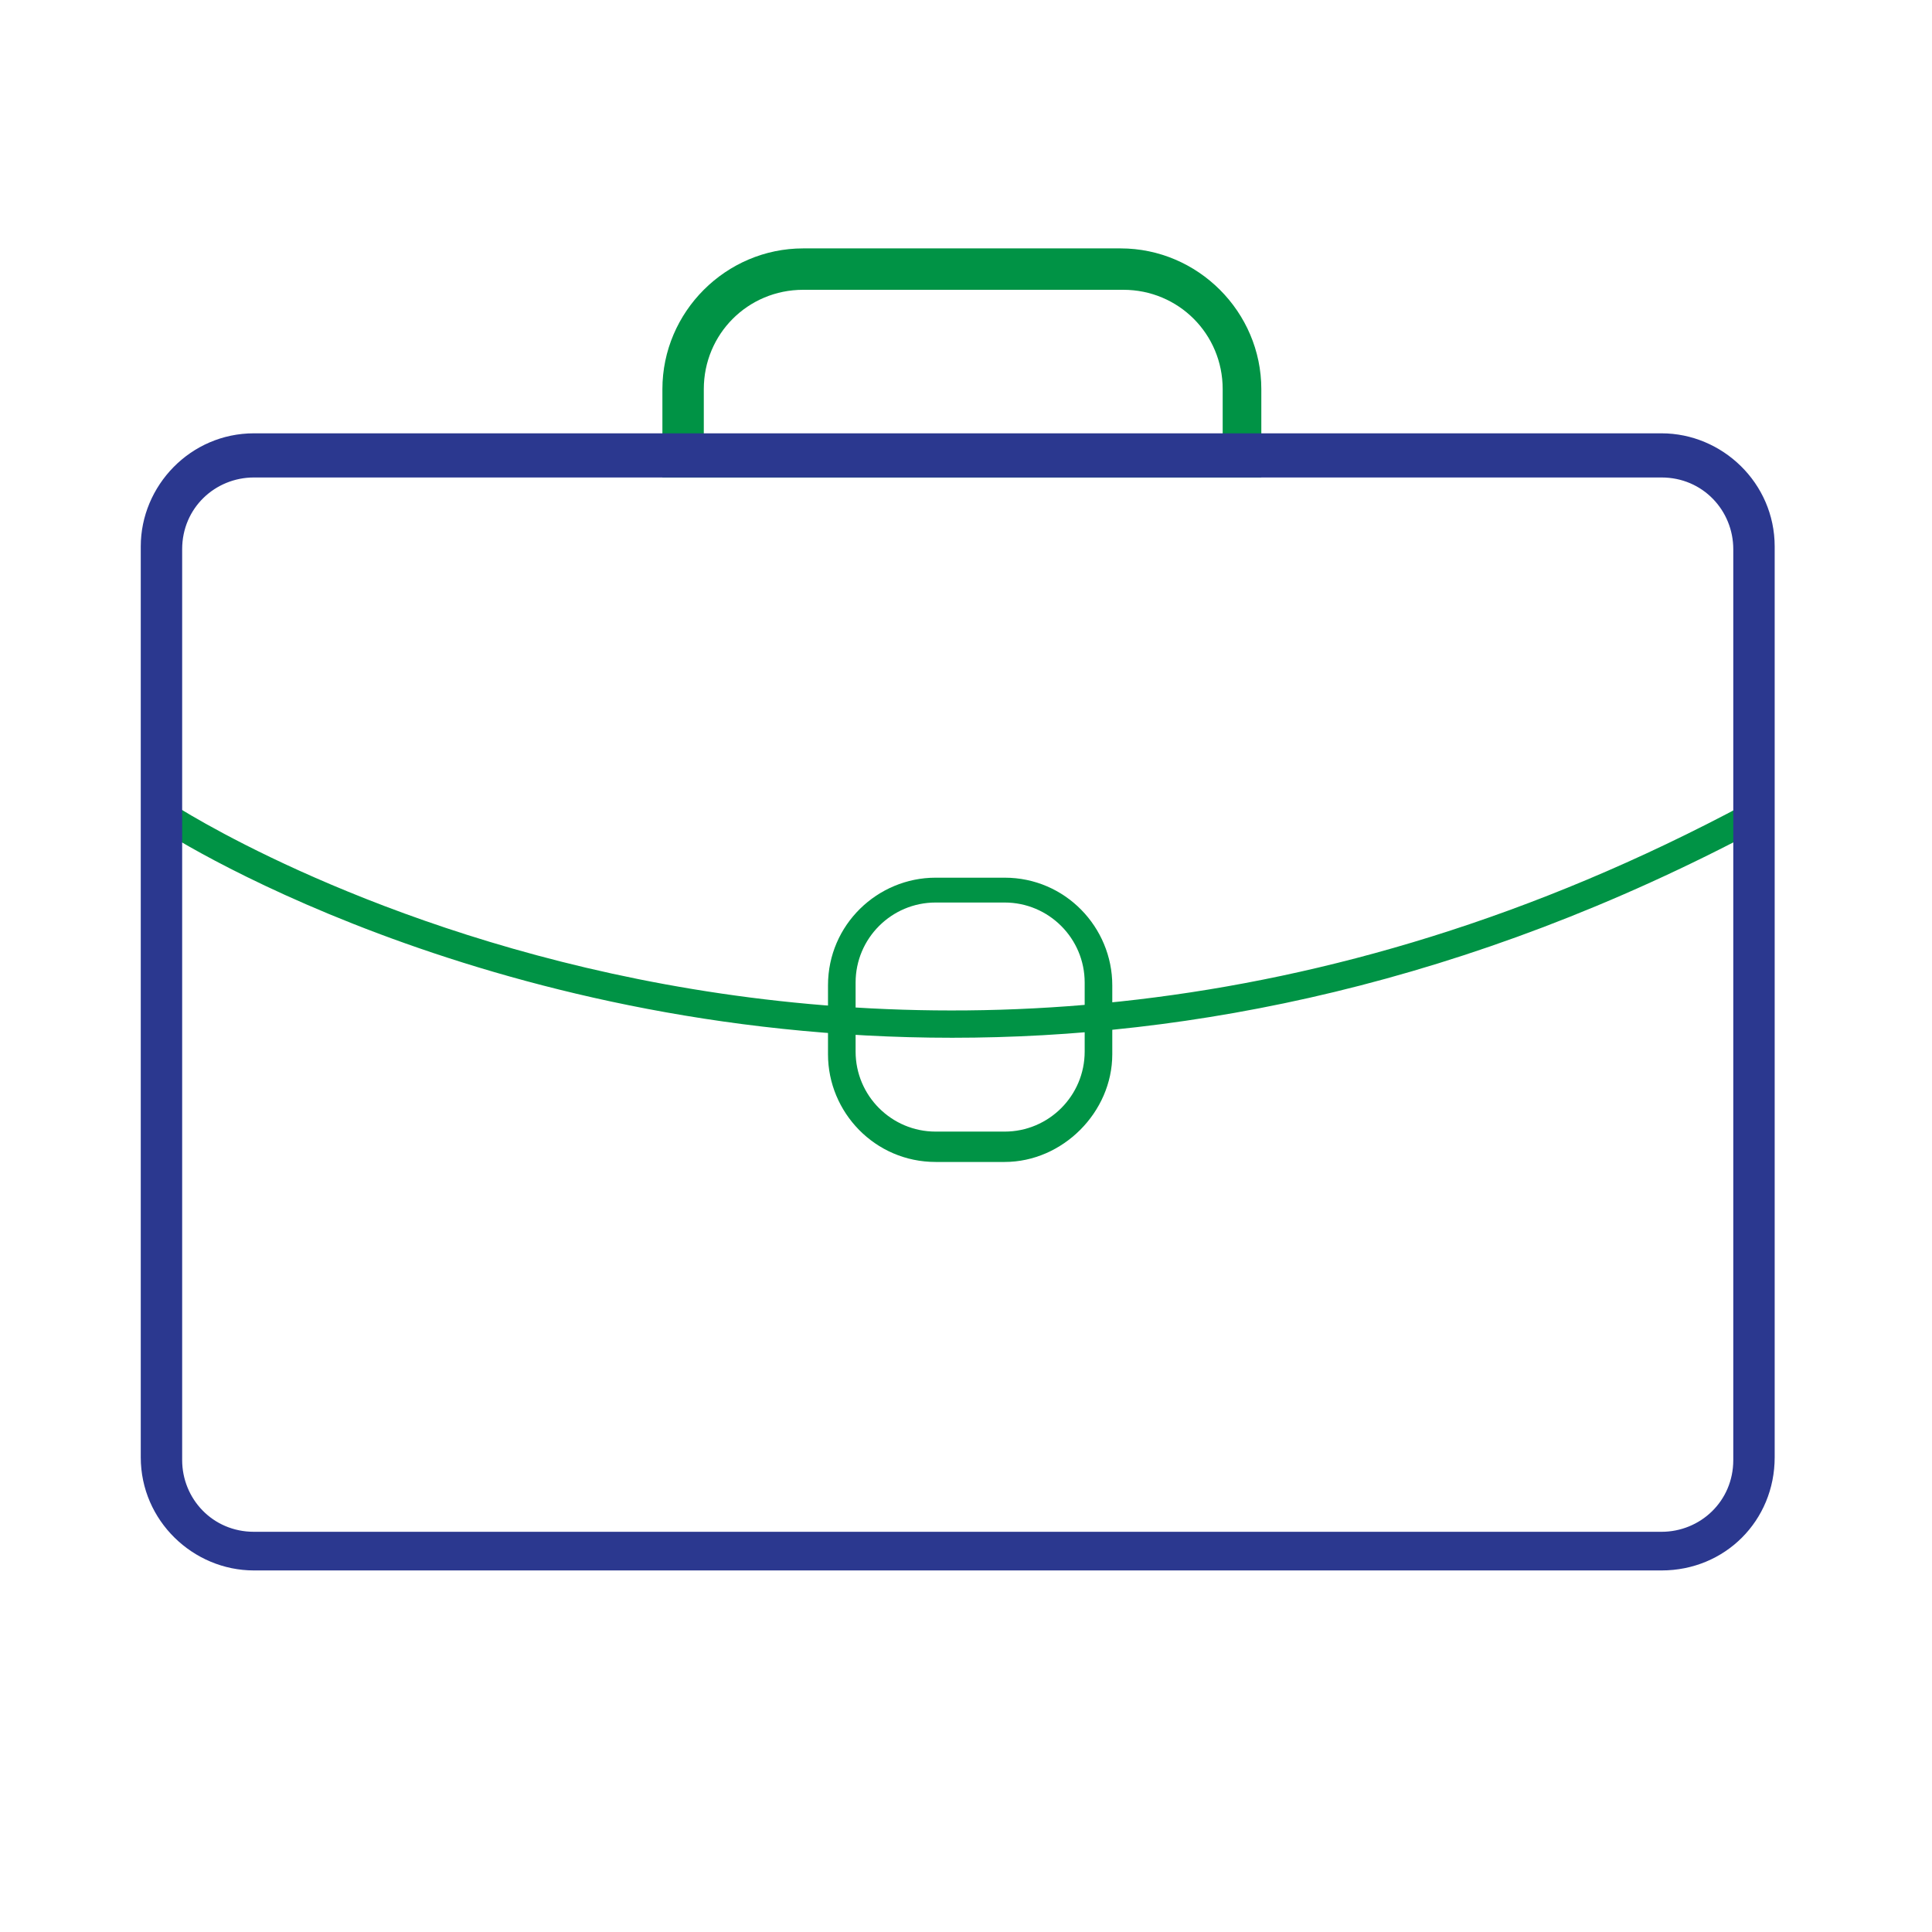<?xml version="1.0" encoding="utf-8"?>
<!-- Generator: Adobe Illustrator 24.0.2, SVG Export Plug-In . SVG Version: 6.00 Build 0)  -->
<svg version="1.1" id="Layer_1" xmlns="http://www.w3.org/2000/svg" xmlns:xlink="http://www.w3.org/1999/xlink" x="0px" y="0px"
	 viewBox="0 0 70 70" style="enable-background:new 0 0 70 70;" xml:space="preserve">
<style type="text/css">
	.st0{fill:none;stroke:#224099;stroke-miterlimit:10;}
	.st1{fill:#009345;}
	.st2{fill:#2B388F;}
</style>
<g>
	<g>
		<path class="st0" d="M63.9,46.8"/>
	</g>
</g>
<g>
	<path class="st1" d="M45.8,17.3H24v-3.2c0-2.8,2.3-5.1,5.1-5.1h11.5c2.8,0,5.1,2.3,5.1,5.1V17.3z M25.5,15.8h18.8v-1.7
		c0-2-1.6-3.6-3.6-3.6H29.1c-2,0-3.6,1.6-3.6,3.6V15.8z"/>
</g>
<g>
	<path class="st1" d="M34.5,37.6c-17.1,0-28.7-7.5-28.9-7.7l0.6-0.8c0.3,0.2,25.8,16.8,57.1,0l0.5,0.9
		C53.1,35.7,43.1,37.6,34.5,37.6z"/>
</g>
<g>
	<path class="st1" d="M36.4,42.1h-2.5c-2.2,0-3.9-1.8-3.9-3.9v-2.5c0-2.2,1.8-3.9,3.9-3.9h2.5c2.2,0,3.9,1.8,3.9,3.9v2.5
		C40.3,40.3,38.5,42.1,36.4,42.1z M33.9,32.7c-1.6,0-2.9,1.3-2.9,2.9v2.5c0,1.6,1.3,2.9,2.9,2.9h2.5c1.6,0,2.9-1.3,2.9-2.9v-2.5
		c0-1.6-1.3-2.9-2.9-2.9H33.9z"/>
</g>
<g>
	<path class="st2" d="M60.2,56.9h-51c-2.2,0-4.1-1.8-4.1-4.1v-33c0-2.2,1.8-4.1,4.1-4.1h51c2.2,0,4.1,1.8,4.1,4.1v33
		C64.3,55.1,62.5,56.9,60.2,56.9z M9.2,17.3c-1.4,0-2.6,1.1-2.6,2.6v33c0,1.4,1.1,2.6,2.6,2.6h51c1.4,0,2.6-1.1,2.6-2.6v-33
		c0-1.4-1.1-2.6-2.6-2.6H9.2z"/>
</g>
</svg>
